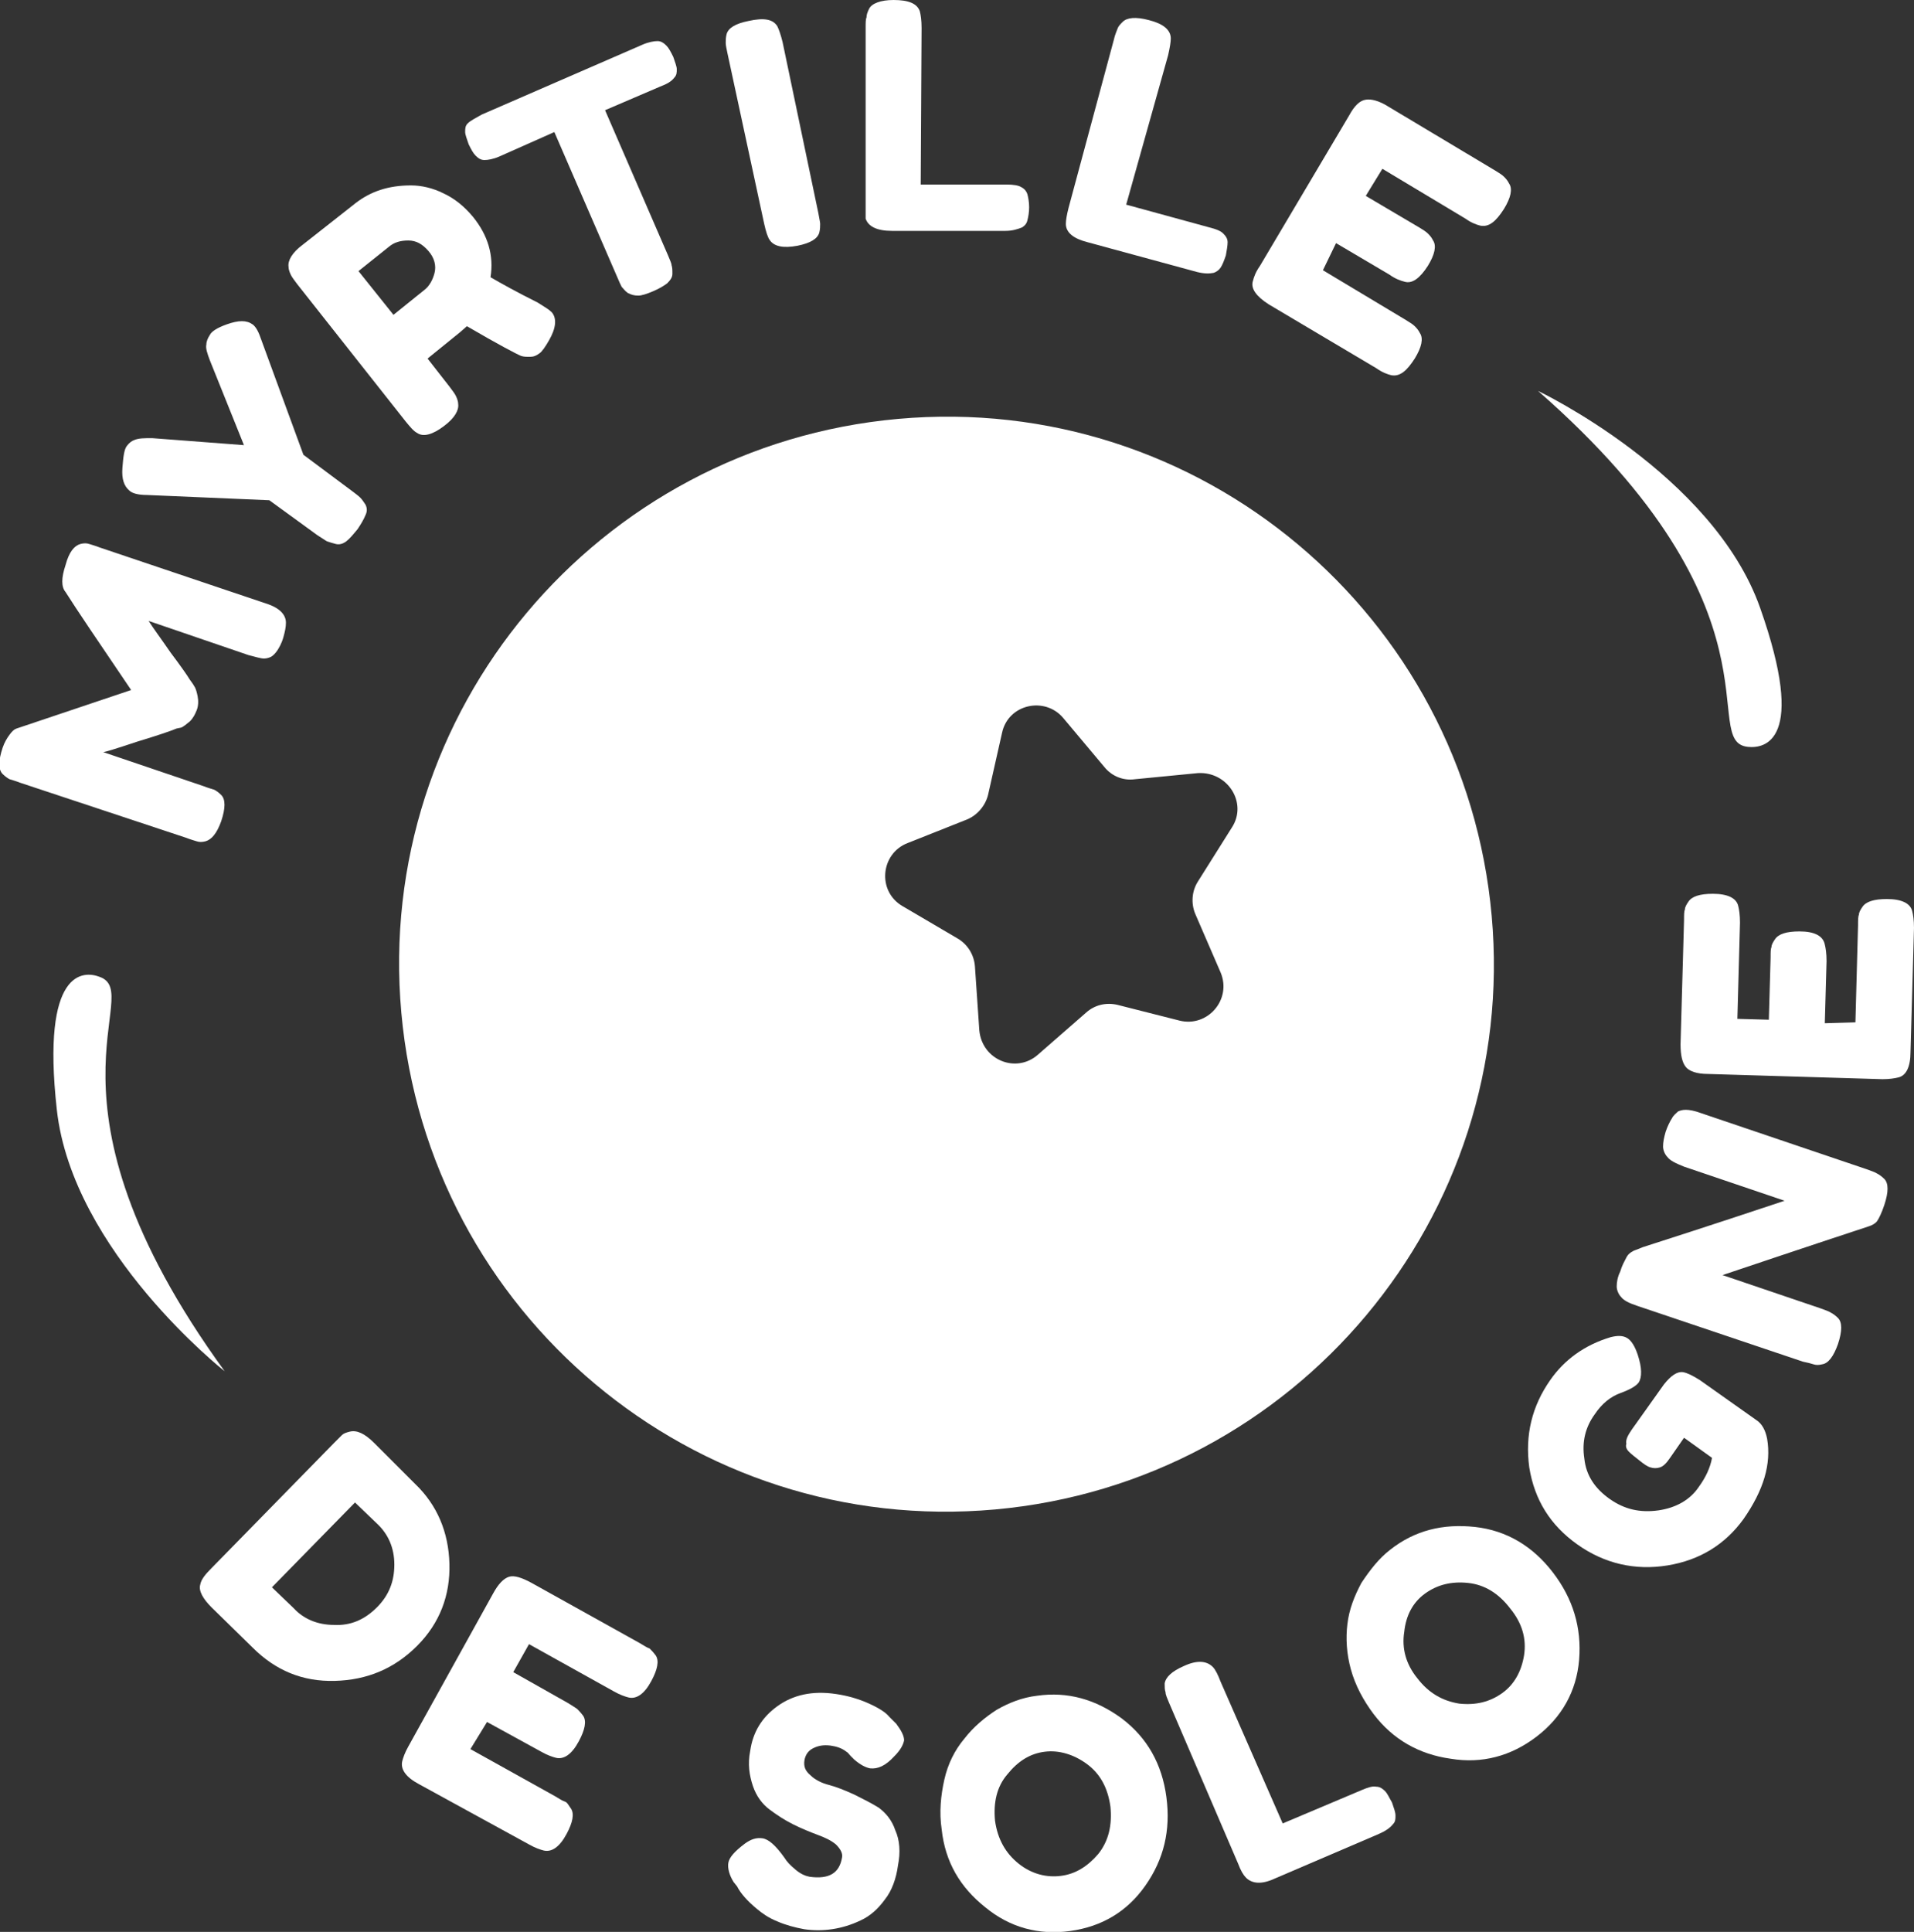 <svg enable-background="new 0 0 218.9 220.9" viewBox="0 0 218.9 220.9" xmlns="http://www.w3.org/2000/svg"><rect x="0" y="0" width="218.9" height="220.9" fill="#333333" stroke="none"/><g fill="#fff"><path d="m9.2 62.2c.4-.1.7-.1 1 0s.7.2 1.2.4l19 6.4c1.6.5 2.3 1.3 2.3 2.2 0 .5-.1 1-.3 1.7s-.5 1.2-.7 1.5-.5.6-.7.7-.5.2-.8.2c-.4 0-1-.2-1.8-.4l-11.4-3.9c.5.8 1.4 2 2.5 3.6 1.2 1.6 1.9 2.6 2.2 3.1.3.4.5.7.6.9s.2.5.3 1 .1 1.1-.1 1.6-.4.9-.8 1.3c-.4.3-.7.6-1 .7l-.5.1c-.7.3-2.2.8-4.5 1.5-2.4.8-3.7 1.2-3.9 1.2l11.5 3.9c.5.2.9.3 1.2.4.2.1.5.3.8.6.5.5.5 1.5 0 3-.5 1.4-1.1 2.1-1.8 2.3-.4.1-.7.1-1 0s-.7-.2-1.2-.4l-19-6.3c-.5-.2-.9-.3-1.2-.4-.2-.1-.5-.3-.8-.6-.5-.5-.5-1.5 0-3 .2-.6.5-1.1.8-1.5s.5-.6.8-.7l.3-.1 12.8-4.3c-3.8-5.6-6.3-9.3-7.5-11.2-.5-.6-.5-1.6 0-3.1.4-1.5 1-2.2 1.7-2.4z"/><path d="m25.9 37.1c1.4-.5 2.3-.5 3 0 .4.3.7.9 1 1.8l4.8 13.1 5.5 4.1c.4.3.8.6 1 .8s.4.5.6.8c.2.4.2.8 0 1.2-.2.5-.5 1-.9 1.6-.5.6-.9 1.1-1.3 1.4s-.8.4-1.2.3-.7-.2-1-.3c-.2-.1-.6-.4-1.1-.7l-5.5-4-14-.6c-1 0-1.7-.2-2-.5-.6-.5-.9-1.3-.8-2.6s.2-2.1.5-2.5.6-.6.9-.7c.5-.2 1.1-.2 2-.2l10.5.8-3.9-9.7c-.3-.8-.5-1.4-.4-1.8 0-.4.2-.8.4-1.1.2-.4.8-.8 1.9-1.2z"/><path d="m61.5 34.6c.8.5 1.3.8 1.6 1.1.6.7.5 1.8-.3 3.2-.4.7-.8 1.3-1.1 1.5-.4.3-.7.4-1.1.4s-.7 0-1-.1c-.5-.2-2.6-1.3-6.2-3.4l-.8.7-3.7 3 2.5 3.2c.3.4.6.8.7 1s.3.6.3 1c.1.7-.4 1.6-1.6 2.5-1.3 1-2.4 1.3-3.1.8-.4-.2-.8-.7-1.3-1.3l-12.4-15.7c-.3-.4-.6-.8-.7-1s-.3-.6-.3-1c-.1-.7.4-1.6 1.6-2.5l6.1-4.8c1.7-1.3 3.7-2 6.3-2 1.2 0 2.5.3 3.7.9 1.3.6 2.4 1.5 3.4 2.7 1.7 2.1 2.4 4.4 2 6.9 1.2.7 3 1.7 5.4 2.9zm-16.5 1.4 3.6-2.9c.5-.4.9-1.1 1.1-1.9s0-1.7-.7-2.5-1.4-1.2-2.3-1.2-1.6.2-2.2.7l-3.5 2.8z"/><path d="m55.1 13.1 18.4-8c.7-.3 1.3-.4 1.7-.4s.7.2 1 .5.5.7.8 1.3c.2.6.4 1.1.4 1.4 0 .4 0 .7-.3 1-.3.4-.8.7-1.6 1l-6.3 2.7 7.2 16.6c.2.5.4.9.4 1.1.1.3.1.6.1 1s-.2.7-.6 1.1c-.4.3-.9.6-1.6.9s-1.3.5-1.7.5c-.5 0-.8-.1-1.2-.3-.3-.2-.5-.5-.7-.7-.1-.2-.3-.6-.5-1.1l-7.2-16.6-6.3 2.8c-.7.3-1.3.4-1.7.4s-.7-.2-1-.5-.5-.7-.8-1.3c-.2-.6-.4-1.1-.4-1.4 0-.4 0-.7.3-1 .3-.3.9-.6 1.6-1z"/><path d="m83.2 6.1c-.1-.5-.2-.9-.2-1.2s0-.6.1-1c.2-.7 1-1.2 2.5-1.5 1.8-.4 2.8-.2 3.3.6.2.4.4 1 .6 1.8l4.1 19.6c.1.6.2 1 .2 1.2 0 .3 0 .6-.1 1-.2.7-1 1.2-2.5 1.5-1.6.3-2.7.1-3.2-.7-.2-.3-.4-.9-.6-1.8z"/><path d="m105.3 21.1h9.8c.8 0 1.4.1 1.7.3.4.2.6.5.7.8.1.4.2.9.2 1.5s-.1 1.1-.2 1.5-.3.6-.6.8c-.5.2-1.1.4-1.9.4h-13c-1.7 0-2.7-.5-3-1.4 0-.4 0-1 0-1.8v-20c0-.6 0-1 .1-1.2 0-.3.1-.6.3-1 .3-.6 1.3-1 2.8-1 1.7 0 2.7.4 3 1.3.1.4.2 1 .2 1.9z"/><path d="m128.8 23.4 9.5 2.6c.8.2 1.3.4 1.6.7s.5.6.5 1-.1.9-.2 1.5c-.2.6-.4 1.1-.6 1.4s-.5.5-.8.6c-.5.1-1.1.1-1.9-.1l-12.5-3.4c-1.6-.4-2.5-1.1-2.5-2.1 0-.4.1-1 .3-1.8l5.2-19.3c.1-.5.3-.9.4-1.2s.3-.5.6-.8c.5-.5 1.5-.6 3-.2 1.6.4 2.5 1.1 2.5 2.1 0 .4-.1 1-.3 1.9z"/><path d="m151.3 30.9 9.5 5.7c.5.3.8.5 1 .7s.4.4.6.8c.4.6.2 1.6-.6 2.9-.9 1.4-1.7 2.1-2.7 1.9-.4-.1-1-.3-1.7-.8l-12.3-7.3c-1.4-.9-2.1-1.8-1.8-2.7.1-.4.3-1 .8-1.7l10.2-17.2c.6-1.1 1.2-1.7 1.9-1.8.6-.1 1.5.1 2.6.8l12.2 7.3c.5.3.8.5 1 .7s.4.4.6.8c.4.6.2 1.6-.6 2.9-.9 1.4-1.7 2.1-2.7 1.9-.4-.1-1-.3-1.7-.8l-9.5-5.7-1.9 3.1 6.1 3.6c.5.3.8.5 1 .7s.4.4.6.8c.4.6.2 1.6-.6 2.9-.9 1.4-1.8 2.1-2.7 1.8-.4-.1-1-.3-1.7-.8l-6.1-3.6z"/><path d="m42.8 165 4.7 4.7c2.5 2.4 3.8 5.5 3.9 9.1s-1.1 6.8-3.7 9.4-5.7 3.9-9.4 4-6.8-1.2-9.4-3.8l-4.7-4.6c-1-1-1.5-1.9-1.3-2.6.1-.6.6-1.2 1.3-1.9l14-14.3c.4-.4.7-.7.9-.9s.5-.3.9-.4c.8-.2 1.7.2 2.8 1.3zm-4.6 20.8c1.9.1 3.5-.6 4.9-2s2-3 2-4.9-.7-3.5-2-4.7l-2.5-2.4-9.5 9.7 2.5 2.4c1.1 1.2 2.7 1.9 4.6 1.9z"/><path d="m53.8 200 9.7 5.4c.5.3.8.5 1.1.6s.4.4.7.8c.4.6.2 1.6-.5 2.9-.8 1.5-1.7 2.1-2.6 1.9-.4-.1-1-.3-1.7-.7l-12.6-6.9c-1.5-.8-2.1-1.7-1.9-2.6.1-.4.3-1 .7-1.7l9.7-17.5c.6-1.1 1.2-1.7 1.8-1.9s1.5.1 2.6.7l12.4 6.9c.5.3.8.5 1.1.6.2.2.4.4.7.8.4.6.2 1.6-.5 2.9-.8 1.5-1.7 2.1-2.6 1.9-.4-.1-1-.3-1.7-.7l-9.7-5.4-1.8 3.2 6.2 3.5c.5.3.8.5 1.1.7.2.2.4.4.7.8.4.6.2 1.6-.5 2.9-.8 1.5-1.7 2.1-2.6 1.9-.4-.1-1-.3-1.7-.7l-6.2-3.4z"/><path d="m83.9 215.2c-.5-.8-.7-1.6-.6-2.2s.7-1.3 1.9-2.2c.7-.5 1.3-.7 2-.6s1.5.8 2.5 2.2c.3.5.7.9 1.3 1.4s1.1.7 1.6.8c2.2.3 3.4-.4 3.7-2.2.1-.5-.2-1-.7-1.5-.6-.5-1.3-.8-2.1-1.1s-1.8-.7-2.8-1.2-1.9-1.1-2.7-1.7-1.5-1.5-1.9-2.7-.6-2.5-.3-4c.3-2.1 1.3-3.8 3.1-5.1s4-1.8 6.7-1.4c1.4.2 2.7.6 3.8 1.1s1.9 1 2.3 1.5l.8.8c.6.8.9 1.4.9 1.9-.1.5-.4 1.1-1.1 1.8-1 1.1-1.9 1.5-2.8 1.4-.5-.1-1.1-.4-1.8-1-.1-.1-.2-.2-.4-.4s-.3-.4-.5-.5c-.5-.4-1.1-.6-1.8-.7-.8-.1-1.4 0-2 .3s-.9.8-1 1.4c-.1.7.1 1.2.7 1.7.5.5 1.3.9 2.1 1.1s1.8.6 2.9 1.1c1 .5 2 1 2.8 1.5.8.6 1.5 1.4 1.9 2.6.5 1.1.6 2.5.3 4-.2 1.5-.7 2.9-1.5 3.9-.8 1.1-1.7 1.9-2.8 2.4-2.1 1-4.3 1.3-6.4 1-1.1-.2-2.2-.5-3.1-.9-1-.4-1.7-.9-2.3-1.4-1.1-.9-1.9-1.8-2.3-2.6z"/><path d="m118.6 193.9c3.5-.5 6.7.4 9.7 2.6 2.9 2.2 4.6 5.2 5.1 9s-.3 7.1-2.4 10.1-5 4.7-8.6 5.2-6.9-.4-9.7-2.7c-2.9-2.3-4.6-5.2-5-8.9-.3-2-.1-3.9.3-5.7s1.2-3.4 2.3-4.7c1-1.3 2.3-2.4 3.7-3.3 1.4-.8 2.9-1.4 4.6-1.6zm-4.8 14.3c.3 2.1 1.2 3.7 2.7 4.9s3.2 1.6 4.8 1.4c1.7-.2 3.1-1.1 4.3-2.5 1.2-1.5 1.6-3.3 1.4-5.4-.3-2.2-1.2-3.8-2.7-4.9s-3.2-1.6-4.8-1.4c-1.7.2-3.1 1.1-4.3 2.6-1.2 1.4-1.6 3.2-1.4 5.3z"/><path d="m146.7 208.5 9-3.8c.7-.3 1.3-.5 1.7-.4.4 0 .7.2 1 .5s.5.8.8 1.3c.2.6.4 1.1.4 1.5s0 .7-.3 1c-.3.4-.9.8-1.6 1.1l-11.9 5.1c-1.5.7-2.6.6-3.3-.1-.3-.3-.6-.8-.9-1.6l-7.9-18.4c-.2-.5-.4-.9-.4-1.2-.1-.3-.1-.6-.1-1 .1-.7.8-1.4 2.2-2 1.5-.7 2.6-.6 3.3.1.3.3.6.9.9 1.7z"/><path d="m159 177.2c2.8-2.2 6-3 9.7-2.6 3.6.4 6.6 2.2 8.9 5.2s3.3 6.3 3 10c-.3 3.6-2 6.6-4.9 8.8s-6.2 3.1-9.8 2.5c-3.6-.5-6.6-2.2-8.8-5.1-1.2-1.6-2.1-3.3-2.6-5.1s-.6-3.6-.4-5.2c.2-1.7.8-3.2 1.6-4.7 1-1.5 2-2.8 3.3-3.8zm3.1 14.7c1.3 1.7 2.9 2.6 4.8 2.9 1.9.2 3.5-.2 4.9-1.2s2.2-2.5 2.5-4.3c.3-1.9-.2-3.7-1.6-5.4-1.3-1.7-2.9-2.7-4.8-2.9s-3.5.2-4.9 1.2-2.2 2.5-2.4 4.4c-.3 1.9.2 3.7 1.5 5.3z"/><path d="m186.6 163.5 3.7-5.2c.8-1 1.5-1.5 2.2-1.4.5.1 1.1.4 1.9.9l6.5 4.6c.6.4 1 1.1 1.2 2.1.5 2.9-.4 5.9-2.7 9.2-2.1 2.9-5 4.7-8.7 5.3s-7.2-.2-10.3-2.4-4.9-5.1-5.5-8.8c-.5-3.7.3-7 2.4-10 1.6-2.3 3.9-4 6.9-4.9.8-.2 1.4-.2 1.9.1s.9 1 1.2 1.9c.5 1.5.5 2.6.1 3.2-.3.4-1 .8-2.1 1.2s-2.1 1.2-2.9 2.4c-1.1 1.5-1.5 3.2-1.2 5.1.2 1.9 1.2 3.4 2.9 4.6s3.5 1.6 5.6 1.3c2-.3 3.6-1.2 4.6-2.7.8-1.1 1.3-2.2 1.5-3.3l-3.2-2.3-1.6 2.3c-.4.6-.8 1-1.2 1.1-.3.1-.7.1-1 0-.4-.1-.8-.4-1.3-.8s-.9-.7-1.2-1-.4-.6-.3-.9c-.1-.5.2-1 .6-1.6z"/><path d="m190.7 132.3c-.3-.3-.5-.8-.5-1.2 0-.5.1-1 .3-1.7.2-.6.5-1.2.7-1.5.2-.4.5-.6.7-.8.2-.1.5-.2.9-.2s1 .1 1.8.4l18.9 6.4c.5.2.9.3 1.2.5.2.1.5.3.8.6.5.5.5 1.5 0 3-.3.9-.6 1.5-.8 1.8s-.6.5-.9.6c-8.5 2.8-14.1 4.7-16.8 5.6l11.2 3.8c.5.2.9.3 1.2.5.2.1.5.3.8.6.5.5.5 1.5 0 3-.5 1.4-1.1 2.2-1.8 2.3-.4.1-.7.1-1 0s-.7-.2-1.2-.3l-19-6.4c-.9-.3-1.5-.6-1.8-1-.3-.3-.5-.8-.5-1.2 0-.5.1-1.1.4-1.7.2-.7.5-1.2.7-1.6s.5-.6.7-.7c.1-.1.5-.2 1.2-.5 8.1-2.6 13.5-4.4 16.2-5.3l-11.5-3.9c-1-.4-1.6-.7-1.9-1.1z"/><path d="m212.2 116.9.3-11.1c0-.6 0-1 .1-1.2 0-.3.2-.6.4-.9.4-.6 1.3-.9 2.8-.9 1.7 0 2.7.5 2.9 1.4.1.4.2 1 .2 1.9l-.4 14.2c0 1.7-.5 2.7-1.4 2.9-.4.1-1 .2-1.8.2l-20-.6c-1.2 0-2.1-.3-2.5-.8s-.6-1.3-.6-2.6l.4-14.2c0-.6 0-1 .1-1.2 0-.3.2-.6.4-.9.4-.6 1.3-.9 2.8-.9 1.7 0 2.7.5 2.9 1.4.1.4.2 1 .2 1.9l-.3 11 3.6.1.2-7.1c0-.6 0-1 .1-1.2 0-.3.2-.6.4-.9.4-.6 1.3-.9 2.8-.9 1.7 0 2.7.5 2.9 1.5.1.4.2 1 .2 1.9l-.2 7.1z"/><path d="m170.6 104.7c-3.1-34.4-33.4-59.9-67.9-56.8-34.4 3.1-59.9 33.4-56.8 67.9 3.1 34.4 33.4 59.9 67.9 56.8 34.4-3.1 59.9-33.5 56.8-67.9zm-29.7-10.1-3.9 6.2c-.7 1.1-.8 2.5-.3 3.7l2.9 6.7c1.3 3.1-1.5 6.3-4.7 5.5l-7.1-1.8c-1.3-.3-2.6 0-3.6.9l-5.5 4.8c-2.5 2.2-6.4.6-6.7-2.8l-.5-7.3c-.1-1.3-.8-2.5-2-3.2l-6.3-3.7c-2.9-1.7-2.5-6 .6-7.2l6.8-2.7c1.2-.5 2.1-1.6 2.4-2.8l1.6-7.1c.7-3.3 4.9-4.2 7-1.7l4.7 5.6c.8 1 2.1 1.6 3.5 1.4l7.2-.7c3.4-.2 5.7 3.4 3.9 6.2z"/><path d="m25.7 156.8s-17.4-13.7-19.2-29.9 3.1-15.9 4.9-15.2c5.3 1.9-8.3 14 14.3 45.1z"/><path d="m175.9 44.7s20 9.5 25.4 24.8.5 16.1-1.4 15.9c-5.7-.6 4.9-15.4-24-40.7z"/></g></svg>